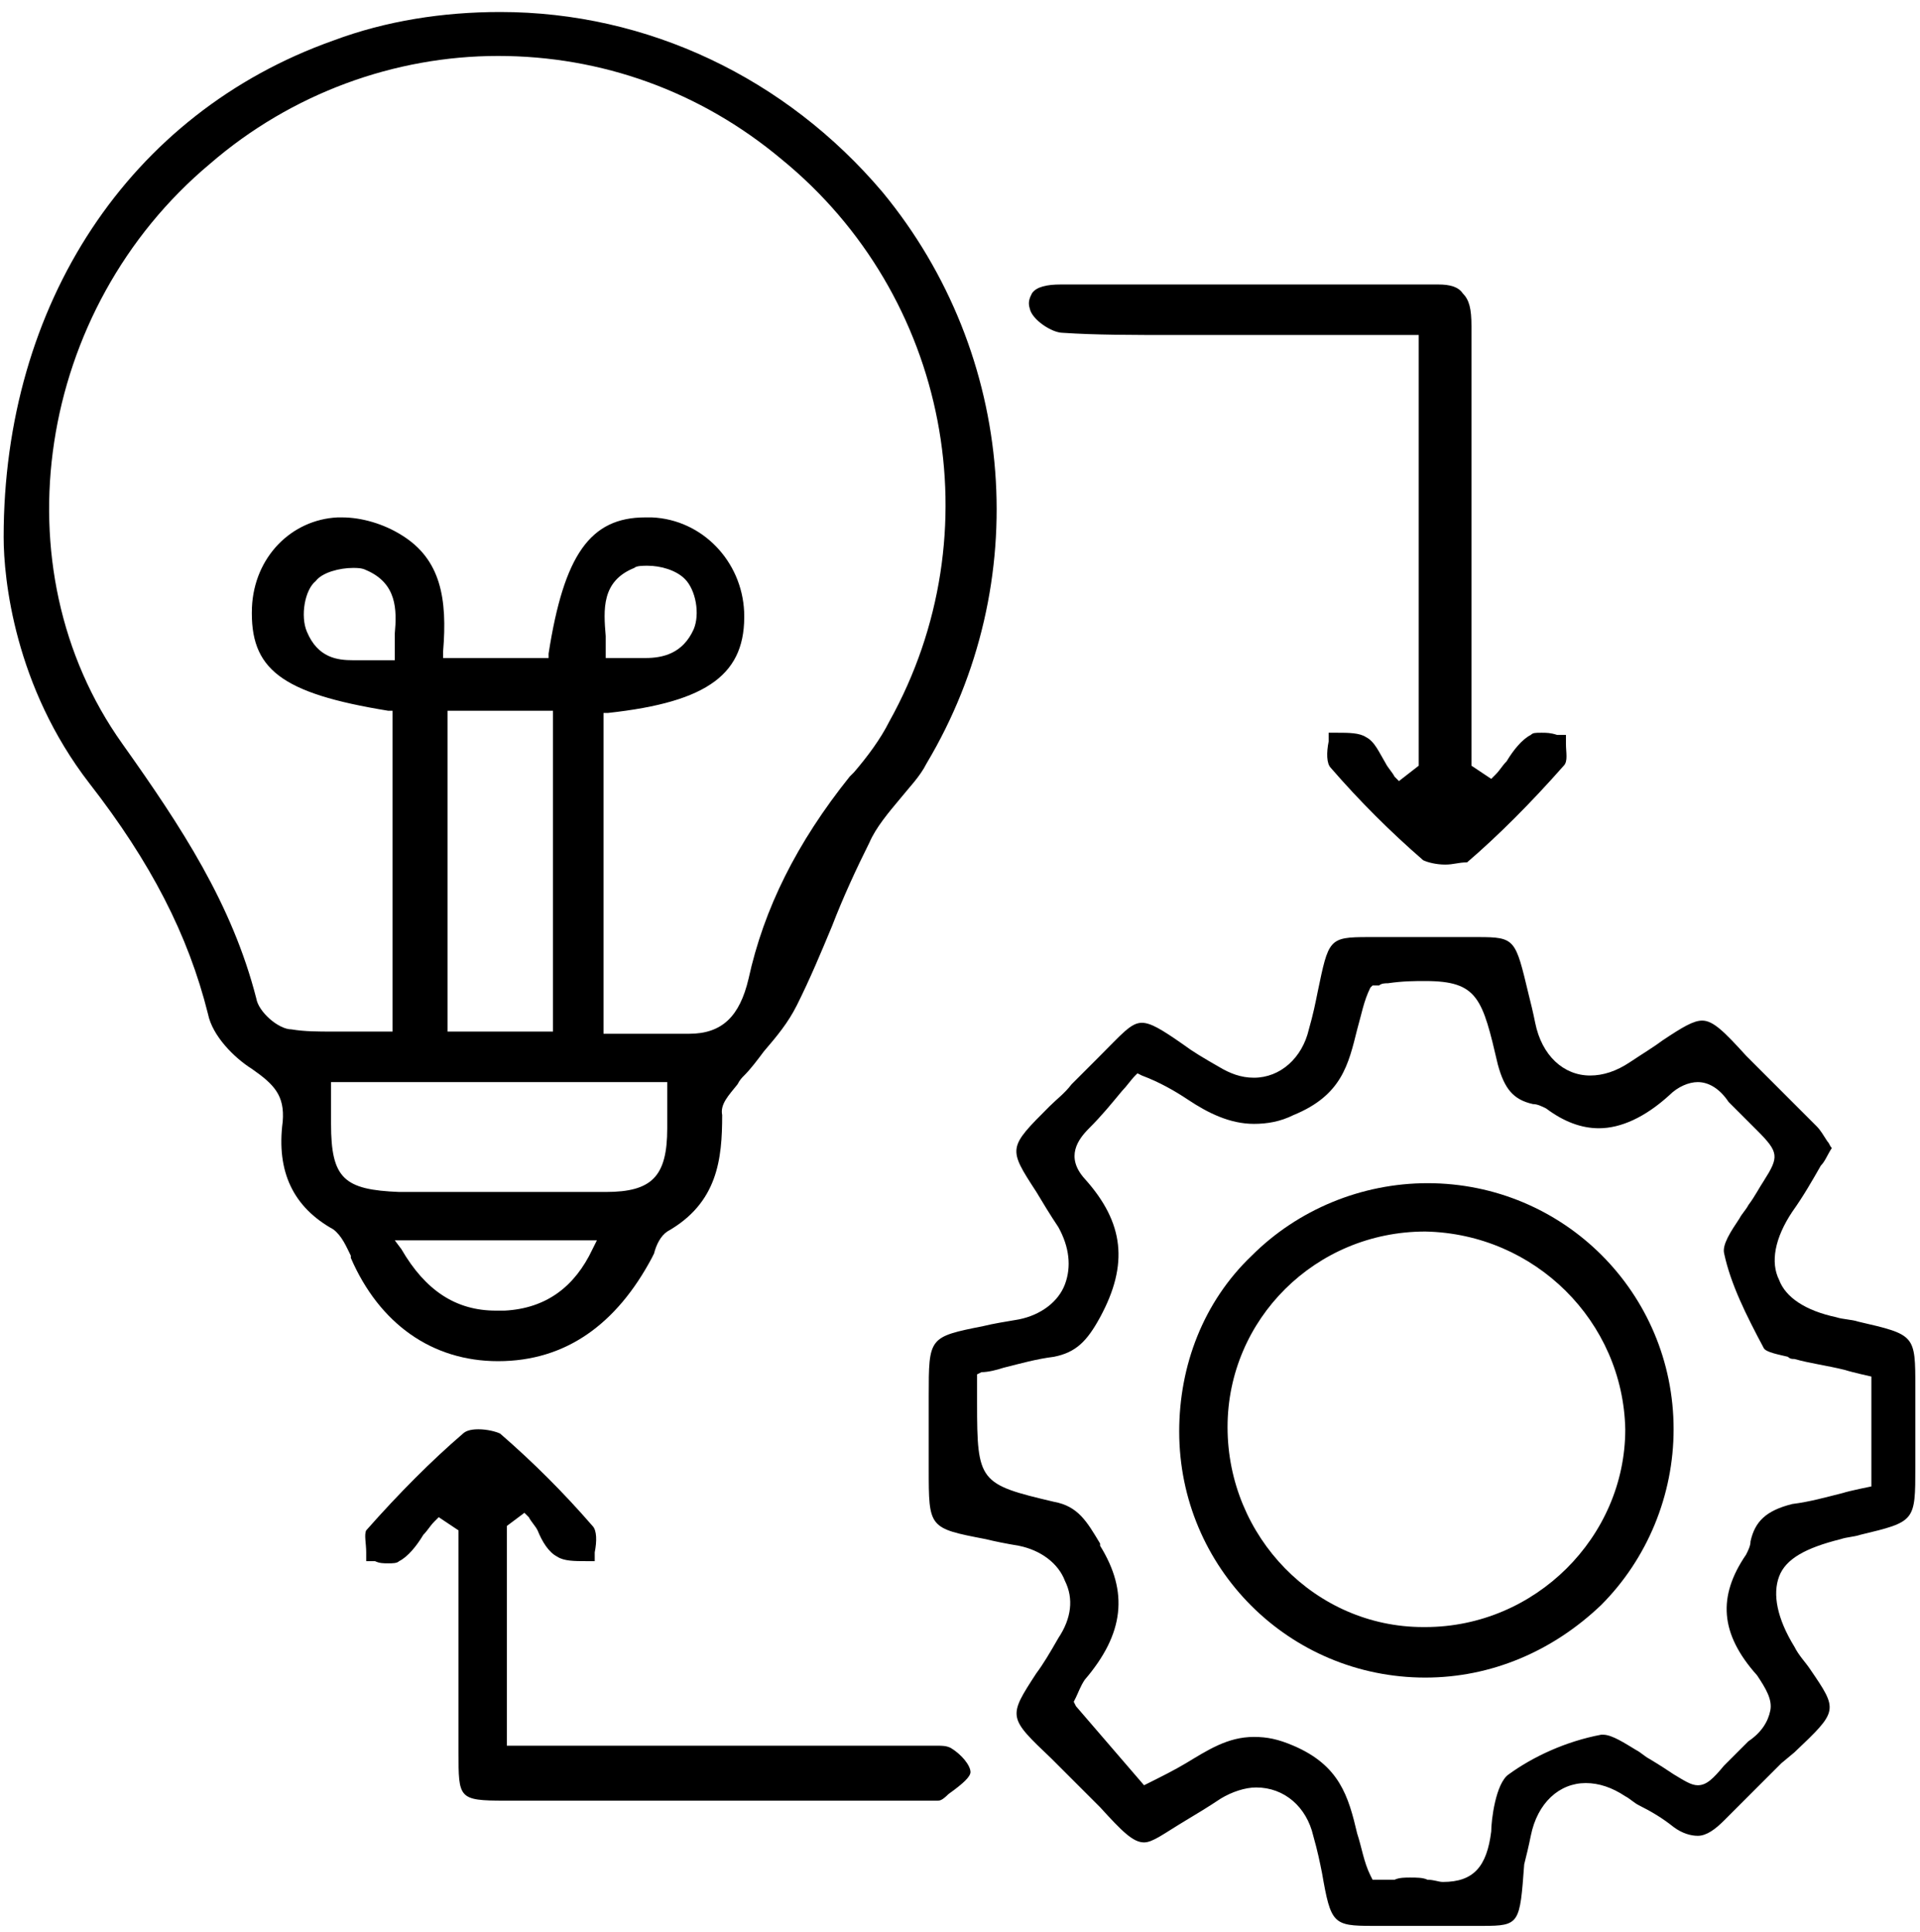 <svg width="158" height="159" viewBox="0 0 158 159" fill="none" xmlns="http://www.w3.org/2000/svg">
<path d="M40.985 112.03C35.56 112.03 31.22 108.956 28.87 103.53V103.349C28.508 102.626 28.146 101.722 27.423 101.179C24.168 99.371 22.722 96.477 23.264 92.317C23.445 90.147 22.541 89.243 20.733 87.977C19.286 87.073 17.478 85.264 17.116 83.456C15.489 76.945 12.415 70.977 7.352 64.467C1.204 56.509 0.3 47.648 0.3 44.211C0.3 25.041 10.607 9.307 27.423 3.339C31.763 1.712 36.464 0.988 41.166 0.988C53.281 0.988 64.672 6.414 72.629 15.818C83.659 29.201 85.105 48.009 76.245 62.839C75.703 63.924 74.799 64.828 74.075 65.733C73.171 66.818 72.086 68.084 71.544 69.35C70.459 71.52 69.374 73.871 68.47 76.222C67.566 78.392 66.662 80.562 65.577 82.732C64.853 84.179 63.949 85.264 62.864 86.53C62.322 87.254 61.779 87.977 61.237 88.52C61.056 88.7 60.875 88.881 60.694 89.243C59.971 90.147 59.248 90.871 59.429 91.775C59.429 95.392 59.067 99.009 54.908 101.36C54.366 101.722 54.004 102.445 53.823 103.168L53.642 103.53C50.749 108.956 46.59 112.03 40.985 112.03ZM33.029 102.807C35.018 106.243 37.549 107.87 40.804 107.87C40.985 107.87 41.346 107.87 41.527 107.87C44.963 107.69 47.314 105.881 48.76 102.807L49.122 102.083H32.486L33.029 102.807ZM27.242 92.498C27.242 97.019 28.327 97.924 32.848 98.105H33.029C36.103 98.105 38.996 98.105 42.07 98.105C44.601 98.105 47.313 98.105 49.845 98.105C53.642 98.105 54.908 96.839 54.908 92.86C54.908 92.317 54.908 91.594 54.908 90.871V89.062H27.242V92.498ZM54.004 85.083C54.727 85.083 55.45 85.083 55.993 85.083C56.355 85.083 56.535 85.083 56.716 85.083C59.429 85.083 60.875 83.637 61.598 80.562C62.864 74.775 65.576 69.35 69.916 63.924L70.278 63.562C71.363 62.296 72.448 60.85 73.171 59.403C81.85 43.85 78.053 24.318 64.311 13.105C57.62 7.499 49.483 4.605 40.985 4.605C32.486 4.605 23.988 7.68 17.297 13.467C3.012 25.403 -0.243 46.743 10.064 61.211C14.946 68.084 19.105 74.413 21.094 82.19C21.275 83.275 22.903 84.722 23.988 84.722C25.072 84.903 26.157 84.903 27.423 84.903C28.146 84.903 28.87 84.903 29.593 84.903C30.316 84.903 31.04 84.903 31.763 84.903H32.305V58.498H31.944C23.083 57.052 20.552 55.062 20.733 49.999C20.913 45.839 23.988 42.765 27.785 42.584C27.966 42.584 27.966 42.584 28.146 42.584C29.774 42.584 31.582 43.126 33.029 44.031C36.283 46.02 36.826 49.275 36.464 53.616V54.158H45.144V53.796C46.409 45.658 48.579 42.584 53.1 42.584C53.281 42.584 53.462 42.584 53.642 42.584C57.801 42.765 61.056 46.201 61.237 50.36C61.418 55.424 58.344 57.775 50.026 58.679H49.664V85.083H50.207C50.93 85.083 51.472 85.083 52.196 85.083C52.738 85.083 53.462 85.083 54.004 85.083ZM36.826 84.903H45.505V58.498H36.826V84.903ZM29.05 46.743C27.966 46.743 26.519 47.105 25.977 47.828C25.072 48.552 24.711 50.722 25.253 51.988C26.157 54.158 27.785 54.339 29.05 54.339C29.593 54.339 29.955 54.339 30.497 54.339C31.04 54.339 31.401 54.339 31.944 54.339H32.486V53.796C32.486 53.254 32.486 52.711 32.486 52.169C32.667 50.179 32.667 48.009 30.135 46.924C29.774 46.743 29.412 46.743 29.05 46.743ZM50.568 54.158C50.93 54.158 51.472 54.158 51.834 54.158C52.196 54.158 52.738 54.158 53.1 54.158C54.546 54.158 56.174 53.796 57.078 51.807C57.62 50.541 57.259 48.552 56.355 47.648C55.631 46.924 54.366 46.562 53.281 46.562C52.919 46.562 52.377 46.562 52.196 46.743C49.483 47.828 49.664 50.179 49.845 52.35C49.845 52.711 49.845 53.254 49.845 53.616V54.158H50.388C50.388 54.158 50.388 54.158 50.568 54.158Z" fill="#000"/>
<path d="M121.993 158.509C121.45 158.509 120.908 158.509 120.366 158.509C119.642 158.509 118.738 158.509 117.653 158.509H117.472C116.387 158.509 115.303 158.509 114.579 158.509C113.856 158.509 113.313 158.509 112.952 158.509C109.697 158.509 109.516 158.328 108.793 154.168C108.612 153.264 108.431 152.36 108.07 151.094C107.527 148.743 105.719 147.115 103.368 147.115C102.464 147.115 101.379 147.477 100.475 148.02C99.39 148.743 98.486 149.286 97.582 149.828C95.774 150.913 94.87 151.637 94.146 151.637C93.242 151.637 92.338 150.732 90.53 148.743C89.987 148.2 89.264 147.477 88.541 146.754C87.818 146.03 87.094 145.307 86.552 144.764C82.935 141.328 82.935 141.328 85.286 137.711C85.829 136.988 86.371 136.083 87.094 134.818C88.179 133.19 88.36 131.562 87.637 130.115C87.094 128.669 85.648 127.584 83.84 127.222C82.755 127.041 81.85 126.86 81.127 126.679C76.426 125.775 76.426 125.775 76.426 120.892C76.426 120.169 76.426 119.084 76.426 117.998C76.426 116.913 76.426 115.828 76.426 114.924C76.426 110.041 76.426 110.041 80.946 109.137C81.67 108.956 82.755 108.775 83.84 108.594C85.648 108.233 87.094 107.148 87.637 105.701C88.179 104.254 87.998 102.626 87.094 100.999C86.371 99.913 85.829 99.009 85.286 98.105C82.935 94.488 82.935 94.488 86.371 91.052C86.913 90.509 87.637 89.967 88.179 89.243C89.083 88.339 89.807 87.616 90.349 87.073C92.338 85.084 93.061 84.18 93.966 84.18C94.689 84.18 95.593 84.722 97.401 85.988C98.124 86.531 99.029 87.073 100.294 87.797C101.198 88.339 102.102 88.701 103.187 88.701C105.357 88.701 107.165 87.073 107.708 84.722C108.07 83.456 108.25 82.552 108.431 81.648C109.335 77.307 109.335 77.126 112.59 77.126C113.133 77.126 113.675 77.126 114.218 77.126C115.122 77.126 116.026 77.126 117.111 77.126H117.292C118.376 77.126 119.281 77.126 120.004 77.126C120.546 77.126 121.089 77.126 121.631 77.126C124.705 77.126 124.705 77.307 125.79 81.829C125.971 82.552 126.152 83.275 126.333 84.18C126.875 86.892 128.683 88.52 130.853 88.52C131.938 88.52 133.023 88.158 134.108 87.435C135.193 86.712 136.097 86.169 136.82 85.626C138.448 84.541 139.352 83.999 140.075 83.999C140.979 83.999 141.883 84.903 143.692 86.892C144.234 87.435 144.957 88.158 145.681 88.882L146.223 89.424C147.308 90.509 148.393 91.594 149.478 92.68C149.84 93.041 150.02 93.403 150.382 93.945C150.563 94.126 150.563 94.307 150.744 94.488C150.382 95.031 150.201 95.573 149.839 95.935C149.116 97.201 148.393 98.467 147.489 99.733C146.042 101.903 145.681 103.892 146.404 105.339C146.946 106.786 148.574 107.871 151.105 108.413C151.648 108.594 152.371 108.594 152.913 108.775C157.615 109.86 157.615 109.86 157.615 114.201C157.615 114.743 157.615 115.467 157.615 116.19V119.264V120.711C157.615 125.232 157.615 125.232 153.094 126.318C152.552 126.498 152.009 126.498 151.467 126.679C148.574 127.403 146.946 128.307 146.404 129.754C145.861 131.201 146.223 133.19 147.67 135.541C148.031 136.264 148.574 136.807 148.935 137.349C151.286 140.786 151.286 140.786 147.67 144.222L146.585 145.126C146.042 145.669 145.681 146.03 145.138 146.573C144.053 147.658 142.968 148.743 141.883 149.828C141.16 150.551 140.437 151.094 139.713 151.094C139.171 151.094 138.448 150.913 137.724 150.371C136.82 149.647 135.916 149.105 134.831 148.562C134.47 148.381 134.108 148.02 133.746 147.839C132.661 147.115 131.576 146.754 130.492 146.754C128.322 146.754 126.513 148.381 125.971 151.094C125.79 151.998 125.609 152.722 125.429 153.445C125.067 158.328 125.067 158.509 121.993 158.509ZM116.026 154.53C116.568 154.53 117.111 154.53 117.472 154.711C118.015 154.711 118.376 154.892 118.738 154.892C121.27 154.892 122.355 153.626 122.716 150.732C122.716 149.828 123.078 146.754 124.163 146.03C126.152 144.583 128.864 143.317 131.757 142.775H131.938C132.661 142.775 133.746 143.498 134.65 144.041C135.012 144.222 135.374 144.583 135.735 144.764C136.639 145.307 137.182 145.669 137.724 146.03C138.629 146.573 139.171 146.934 139.713 146.934C140.437 146.934 140.979 146.392 141.883 145.307C142.245 144.945 142.787 144.403 143.511 143.679L143.692 143.498L143.872 143.317C144.957 142.594 145.5 141.69 145.681 140.786C145.861 139.881 145.319 138.977 144.596 137.892C141.522 134.456 141.341 131.381 143.692 127.945C143.872 127.584 144.053 127.222 144.053 126.86C144.415 125.233 145.319 124.328 147.489 123.786C148.935 123.605 150.201 123.243 151.648 122.881C152.19 122.701 153.998 122.339 153.998 122.339V113.296C153.998 113.296 152.371 112.935 151.829 112.754C150.382 112.392 148.935 112.211 147.67 111.85C147.489 111.85 147.308 111.85 147.127 111.669C146.404 111.488 145.319 111.307 145.138 110.945C143.692 108.233 142.426 105.701 141.883 103.169C141.703 102.445 142.426 101.36 143.149 100.275C143.33 99.913 143.692 99.552 143.872 99.19C144.415 98.467 144.776 97.743 145.138 97.201C146.404 95.211 146.404 94.85 144.596 93.041C144.234 92.68 143.692 92.137 143.149 91.594C142.968 91.414 142.968 91.414 142.787 91.233C142.607 91.052 142.426 90.871 142.245 90.69C141.522 89.605 140.618 89.062 139.713 89.062C138.99 89.062 138.086 89.424 137.363 90.148C135.374 91.956 133.385 92.86 131.576 92.86C130.13 92.86 128.683 92.318 127.237 91.233C126.875 91.052 126.513 90.871 126.152 90.871C124.524 90.509 123.801 89.605 123.259 87.616C121.993 82.19 121.631 80.743 117.292 80.743C116.387 80.743 115.483 80.743 114.218 80.924C114.037 80.924 113.675 80.924 113.494 81.105C113.313 81.105 113.313 81.105 113.133 81.105H112.952L112.771 81.286C112.229 82.371 112.048 83.456 111.686 84.722C110.963 87.616 110.42 90.148 106.442 91.775C105.357 92.318 104.272 92.499 103.187 92.499C101.198 92.499 99.39 91.594 97.763 90.509C96.678 89.786 95.412 89.062 93.966 88.52L93.604 88.339L93.423 88.52C93.061 88.882 92.7 89.424 92.338 89.786C91.434 90.871 90.711 91.775 89.626 92.86C88.722 93.765 87.637 95.211 89.264 97.02C92.519 100.637 92.881 104.073 90.53 108.413C89.445 110.403 88.541 111.307 86.733 111.669C85.286 111.85 84.02 112.211 82.574 112.573C82.031 112.754 81.308 112.935 80.766 112.935L80.404 113.116V114.382C80.404 114.743 80.404 115.105 80.404 115.467C80.404 121.977 80.585 122.158 86.733 123.605C88.722 123.967 89.445 125.232 90.53 127.041V127.222C92.881 131.02 92.519 134.456 89.264 138.254C88.903 138.796 88.722 139.339 88.541 139.7L88.36 140.062L88.541 140.424L94.146 146.934L94.508 146.754C95.593 146.211 96.678 145.669 97.582 145.126C99.39 144.041 101.018 142.956 103.187 142.956C104.272 142.956 105.176 143.137 106.442 143.679C110.24 145.307 110.963 147.839 111.686 150.913C112.048 151.998 112.229 153.264 112.771 154.349L112.952 154.711H113.313C113.856 154.711 114.218 154.711 114.76 154.711C115.122 154.53 115.664 154.53 116.026 154.53Z" fill="#000"/>
<path d="M118.919 71.158C118.196 71.158 117.473 70.977 117.111 70.796C114.399 68.445 111.867 65.913 109.516 63.2C109.155 62.839 109.155 61.935 109.336 61.03C109.336 60.849 109.336 60.488 109.336 60.307C109.516 60.307 109.878 60.307 110.059 60.307C110.963 60.307 111.867 60.307 112.41 60.669C113.133 61.03 113.494 61.935 114.037 62.839C114.218 63.2 114.579 63.562 114.76 63.924L115.122 64.286L116.749 63.02V27.573H106.623C104.996 27.573 103.368 27.573 101.741 27.573C100.114 27.573 98.486 27.573 96.859 27.573C93.062 27.573 90.168 27.573 87.456 27.392C86.552 27.392 84.925 26.307 84.744 25.403C84.563 24.86 84.744 24.499 84.925 24.137C85.286 23.594 86.19 23.414 87.275 23.414C87.275 23.414 99.029 23.414 103.73 23.414C108.612 23.414 113.494 23.414 118.377 23.414C119.281 23.414 120.004 23.594 120.366 24.137C120.908 24.68 121.089 25.403 121.089 26.85C121.089 34.807 121.089 42.764 121.089 50.722V63.02L122.716 64.105L123.078 63.743C123.44 63.381 123.62 63.02 123.982 62.658C124.525 61.754 125.248 60.849 125.971 60.488C126.152 60.307 126.333 60.307 126.875 60.307C127.237 60.307 127.599 60.307 128.141 60.488C128.322 60.488 128.683 60.488 128.864 60.488C128.864 60.669 128.864 61.03 128.864 61.211C128.864 61.935 129.045 62.658 128.683 63.02C125.971 66.094 123.259 68.807 120.727 70.977C120.004 70.977 119.642 71.158 118.919 71.158Z" fill="#000"/>
<path d="M77.15 148.2C76.969 148.2 76.788 148.2 76.607 148.2C76.426 148.2 76.065 148.2 75.884 148.2H56.717C51.654 148.2 46.591 148.2 41.528 148.2C37.731 148.2 37.731 148.019 37.731 144.222C37.731 140.062 37.731 135.903 37.731 131.743V125.956L36.103 124.871L35.742 125.232C35.38 125.594 35.199 125.956 34.837 126.318C34.295 127.222 33.572 128.126 32.848 128.488C32.667 128.669 32.306 128.669 31.944 128.669C31.583 128.669 31.221 128.669 30.859 128.488C30.678 128.488 30.317 128.488 30.136 128.488C30.136 128.307 30.136 127.945 30.136 127.764C30.136 127.041 29.955 126.318 30.136 125.956C32.848 122.881 35.561 120.169 38.092 117.998C38.273 117.818 38.635 117.637 39.358 117.637C40.081 117.637 40.804 117.818 41.166 117.998C43.879 120.349 46.41 122.881 48.761 125.594C49.122 125.956 49.122 126.86 48.941 127.764C48.941 127.945 48.941 128.307 48.941 128.488C48.761 128.488 48.399 128.488 48.218 128.488C47.314 128.488 46.41 128.488 45.867 128.126C45.144 127.764 44.602 126.86 44.24 125.956C44.059 125.594 43.698 125.232 43.517 124.871L43.155 124.509L41.709 125.594V143.679H42.251C42.613 143.679 42.974 143.679 43.336 143.679C44.059 143.679 44.783 143.679 45.687 143.679C50.75 143.679 55.632 143.679 60.695 143.679C65.758 143.679 70.64 143.679 75.703 143.679C75.884 143.679 76.246 143.679 76.426 143.679C76.607 143.679 76.788 143.679 77.15 143.679C77.511 143.679 77.873 143.679 78.235 143.86C79.139 144.402 79.862 145.307 79.862 145.849C79.862 146.211 79.32 146.754 78.054 147.658C77.511 148.2 77.331 148.2 77.15 148.2Z" fill="#000"/>
<path d="M117.291 138.072C106.08 138.072 97.039 129.03 97.039 117.817C97.039 112.391 99.028 107.147 103.006 103.349C106.803 99.551 112.047 97.381 117.472 97.381C128.683 97.381 137.724 106.423 137.724 117.636C137.724 123.062 135.554 128.306 131.757 132.104C127.779 135.902 122.716 138.072 117.291 138.072ZM117.291 101.36C108.25 101.36 101.017 108.594 101.017 117.455C101.017 126.498 108.25 133.913 117.11 133.913H117.291C126.332 133.913 133.746 126.498 133.746 117.636C133.565 108.774 126.332 101.54 117.291 101.36Z" fill="#000"/>
</svg>
